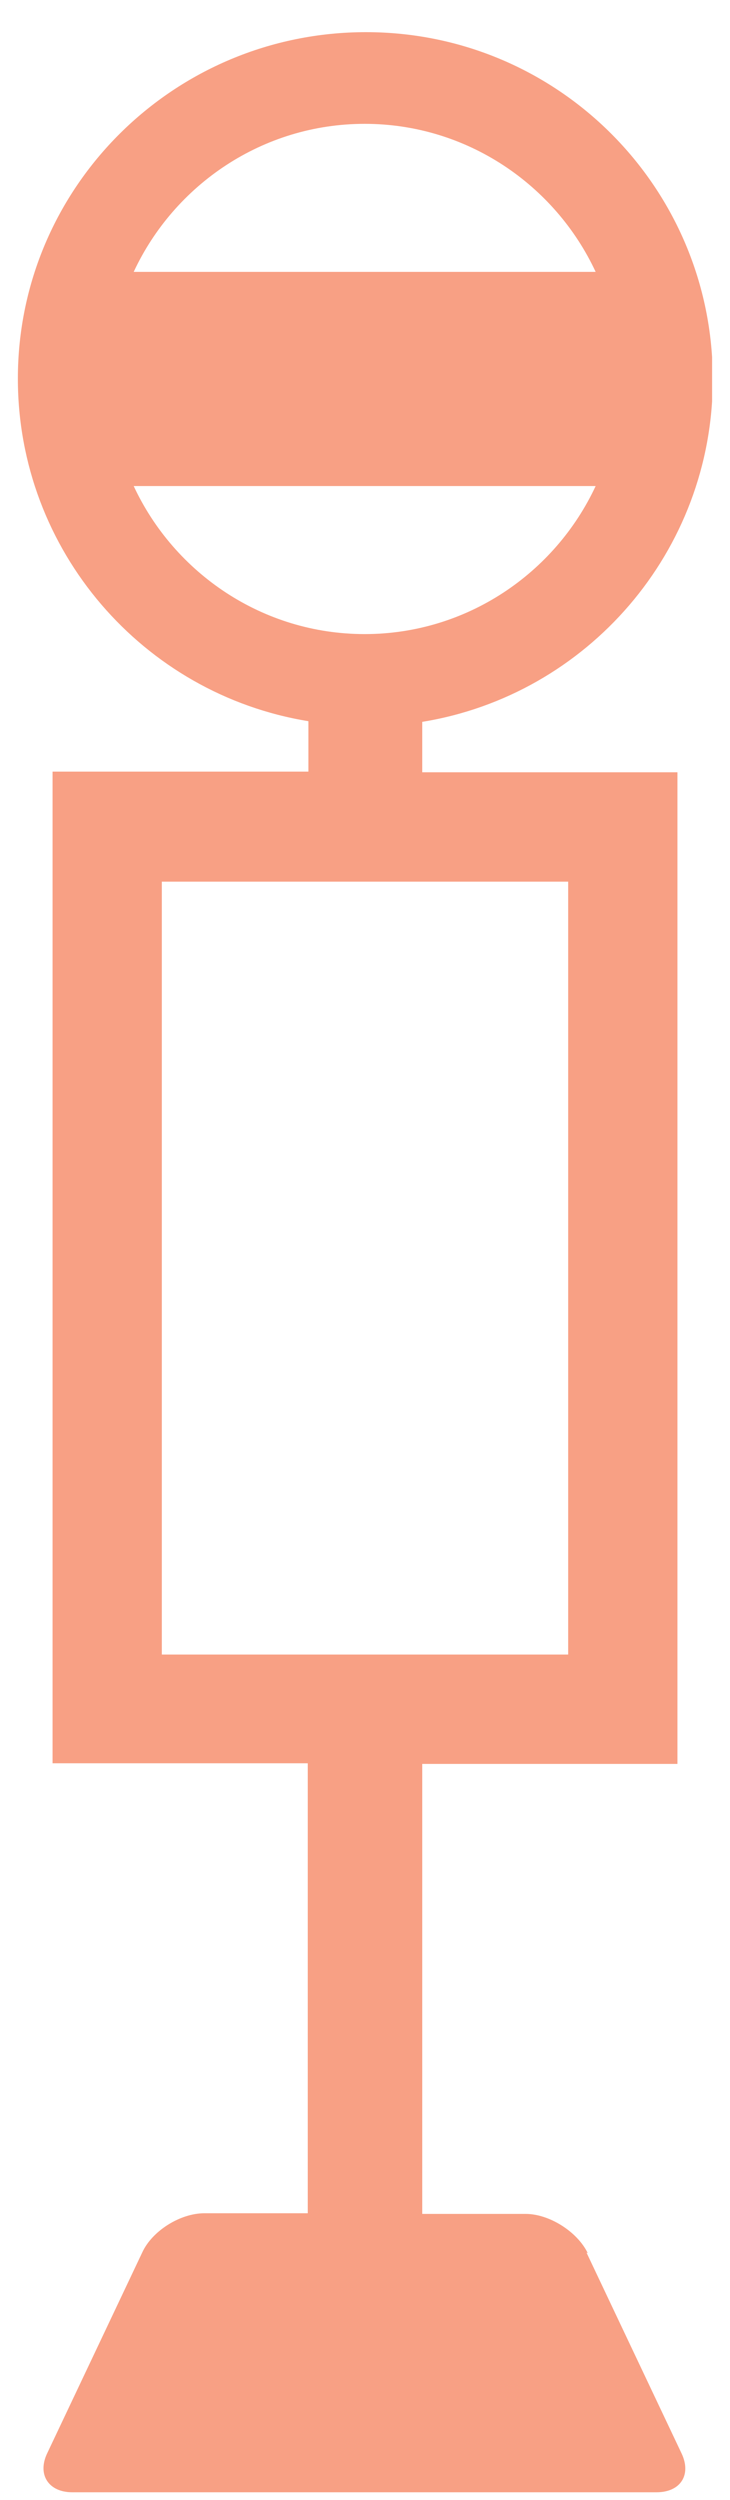 <?xml version="1.0" encoding="UTF-8"?> <svg xmlns="http://www.w3.org/2000/svg" width="19" height="65" viewBox="0 0 19 65" fill="none"><g clip-path="url(#clip0_301_677)"><path d="M15.299 58.586C15.026 58.024 14.294 57.564 13.681 57.564H10.99V45.864H17.632V20.08H10.99V18.769C15.282 18.071 18.552 14.341 18.552 9.862C18.552 4.872 14.515 0.836 9.525 0.836C4.536 0.836 0.465 4.855 0.465 9.845C0.465 14.324 3.735 18.054 8.027 18.752V20.063H1.368V45.847H8.01V57.547H5.319C4.689 57.547 3.957 58.007 3.701 58.569L1.232 63.78C0.959 64.342 1.266 64.802 1.879 64.802H17.087C17.717 64.802 18.007 64.342 17.734 63.78L15.265 58.569L15.299 58.586ZM9.491 3.22C12.148 3.22 14.447 4.804 15.503 7.069H3.48C4.536 4.804 6.835 3.22 9.491 3.22ZM3.48 12.638H15.503C14.447 14.903 12.148 16.487 9.491 16.487C6.835 16.487 4.536 14.903 3.48 12.638ZM4.212 43.02V22.924H14.788V43.02H4.212Z" fill="#F8A084"></path></g><defs><clipPath id="clip0_301_677"><rect width="18.069" height="64" fill="white" transform="translate(0.465 0.819)"></rect></clipPath></defs></svg> 
